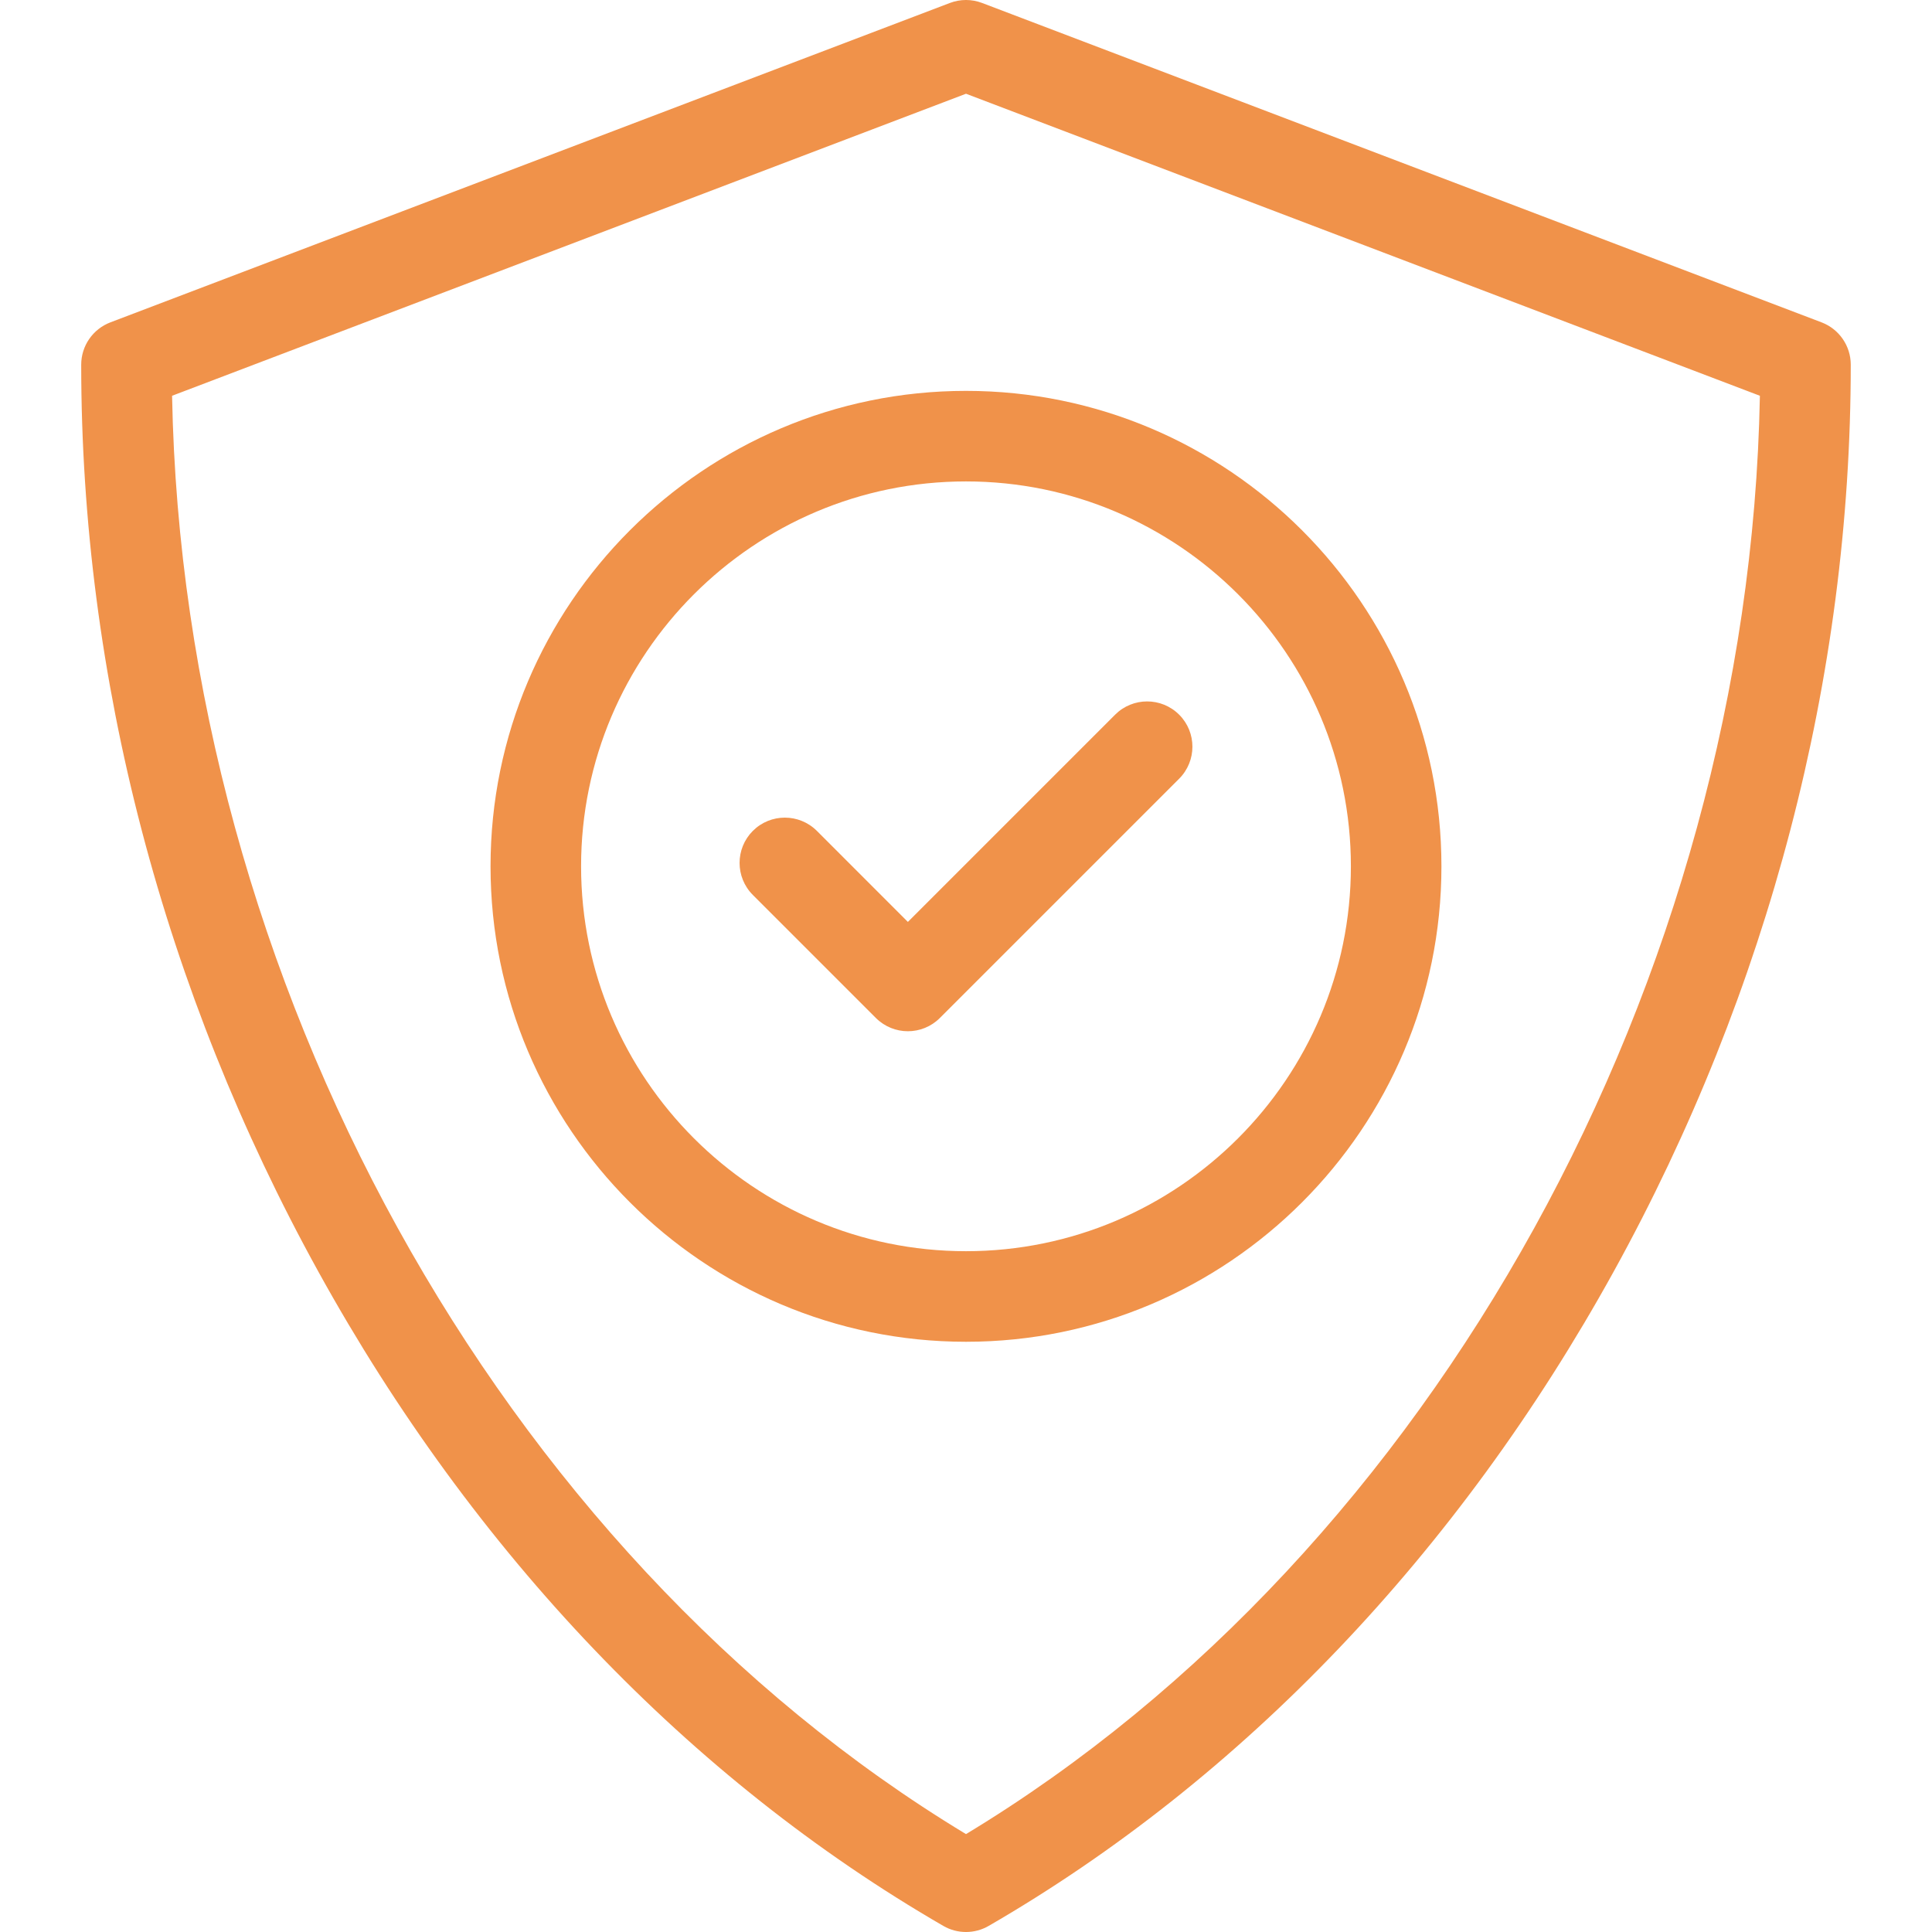 <svg width="60" height="60" viewBox="0 0 60 60" fill="none" xmlns="http://www.w3.org/2000/svg">
<path d="M29.296 59.811C29.513 59.937 29.756 60 30 60C30.243 60 30.486 59.937 30.704 59.811C38.577 55.256 45.288 48.231 50.111 39.496C54.929 30.766 57.477 21.025 57.477 11.325C57.477 10.742 57.116 10.219 56.57 10.011L30.5 0.092C30.177 -0.031 29.822 -0.031 29.5 0.092L3.429 10.011C2.883 10.219 2.522 10.742 2.522 11.325C2.522 21.025 5.07 30.766 9.889 39.496C14.711 48.231 21.422 55.256 29.296 59.811ZM5.344 12.291L30 2.911L54.655 12.291C54.318 30.433 44.526 48.179 30 56.96C15.473 48.179 5.681 30.433 5.344 12.291ZM44.765 26.904C44.765 18.762 38.141 12.139 30 12.139C21.858 12.139 15.234 18.762 15.234 26.904C15.234 35.046 21.858 41.67 30 41.67C38.141 41.67 44.765 35.046 44.765 26.904ZM18.046 26.904C18.046 20.313 23.408 14.951 30 14.951C36.591 14.951 41.953 20.313 41.953 26.904C41.953 33.495 36.591 38.857 30 38.857C23.408 38.857 18.046 33.495 18.046 26.904ZM36.619 24.184L29.189 31.614C28.915 31.888 28.555 32.026 28.195 32.026C27.835 32.026 27.475 31.888 27.201 31.614L23.38 27.793C22.831 27.244 22.831 26.353 23.38 25.804C23.929 25.255 24.819 25.255 25.369 25.804L28.195 28.631L34.631 22.195C35.18 21.646 36.07 21.646 36.62 22.195C37.169 22.744 37.169 23.634 36.619 24.184Z" fill="#f0924a"/>
</svg>
